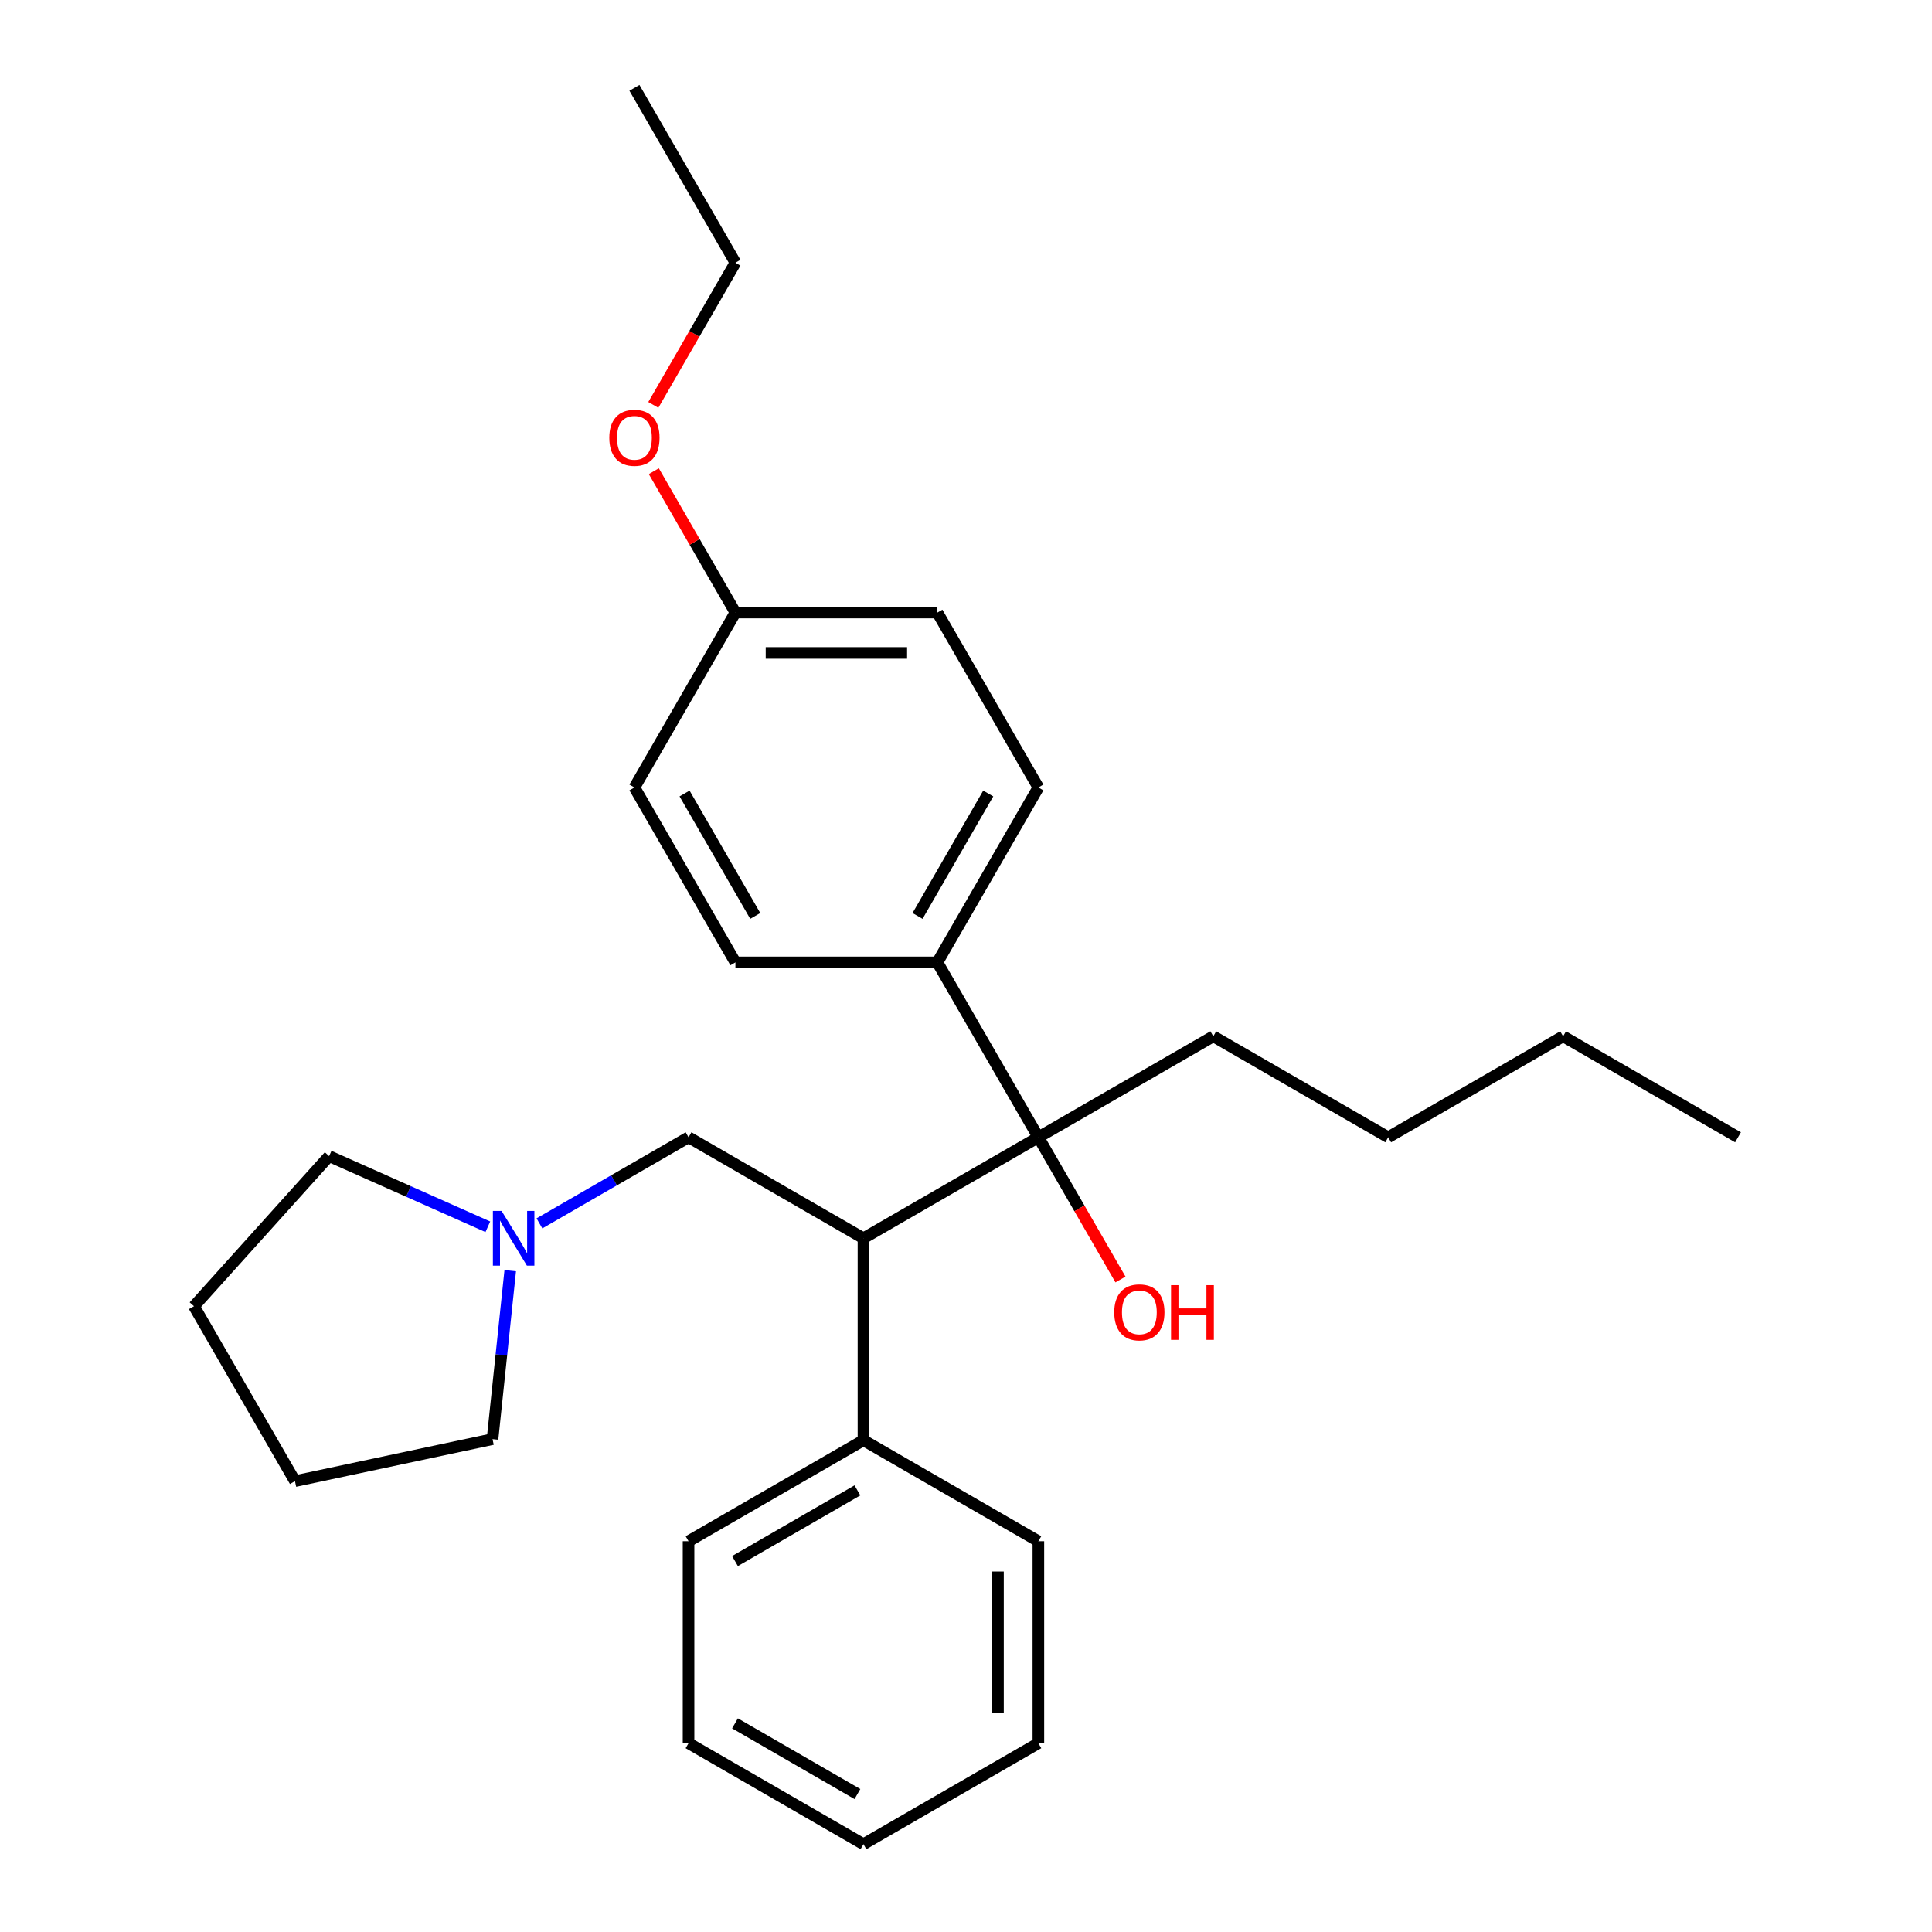 <?xml version='1.0' encoding='iso-8859-1'?>
<svg version='1.1' baseProfile='full'
              xmlns='http://www.w3.org/2000/svg'
                      xmlns:rdkit='http://www.rdkit.org/xml'
                      xmlns:xlink='http://www.w3.org/1999/xlink'
                  xml:space='preserve'
width='1000px' height='1000px' viewBox='0 0 1000 1000'>
<!-- END OF HEADER -->
<rect style='opacity:1.0;fill:#FFFFFF;stroke:none' width='1000' height='1000' x='0' y='0'> </rect>
<path class='bond-0' d='M 446.925,640.927 L 537.459,588.657' style='fill:none;fill-rule:evenodd;stroke:#000000;stroke-width:6px;stroke-linecap:butt;stroke-linejoin:miter;stroke-opacity:1' />
<path class='bond-2' d='M 446.925,640.927 L 356.392,588.657' style='fill:none;fill-rule:evenodd;stroke:#000000;stroke-width:6px;stroke-linecap:butt;stroke-linejoin:miter;stroke-opacity:1' />
<path class='bond-4' d='M 446.925,640.927 L 446.925,745.467' style='fill:none;fill-rule:evenodd;stroke:#000000;stroke-width:6px;stroke-linecap:butt;stroke-linejoin:miter;stroke-opacity:1' />
<path class='bond-3' d='M 537.459,588.657 L 485.189,498.124' style='fill:none;fill-rule:evenodd;stroke:#000000;stroke-width:6px;stroke-linecap:butt;stroke-linejoin:miter;stroke-opacity:1' />
<path class='bond-7' d='M 537.459,588.657 L 558.706,625.458' style='fill:none;fill-rule:evenodd;stroke:#000000;stroke-width:6px;stroke-linecap:butt;stroke-linejoin:miter;stroke-opacity:1' />
<path class='bond-7' d='M 558.706,625.458 L 579.952,662.258' style='fill:none;fill-rule:evenodd;stroke:#FF0000;stroke-width:6px;stroke-linecap:butt;stroke-linejoin:miter;stroke-opacity:1' />
<path class='bond-11' d='M 537.459,588.657 L 627.993,536.388' style='fill:none;fill-rule:evenodd;stroke:#000000;stroke-width:6px;stroke-linecap:butt;stroke-linejoin:miter;stroke-opacity:1' />
<path class='bond-1' d='M 279.211,633.217 L 317.801,610.937' style='fill:none;fill-rule:evenodd;stroke:#0000FF;stroke-width:6px;stroke-linecap:butt;stroke-linejoin:miter;stroke-opacity:1' />
<path class='bond-1' d='M 317.801,610.937 L 356.392,588.657' style='fill:none;fill-rule:evenodd;stroke:#000000;stroke-width:6px;stroke-linecap:butt;stroke-linejoin:miter;stroke-opacity:1' />
<path class='bond-13' d='M 264.095,657.701 L 259.513,701.297' style='fill:none;fill-rule:evenodd;stroke:#0000FF;stroke-width:6px;stroke-linecap:butt;stroke-linejoin:miter;stroke-opacity:1' />
<path class='bond-13' d='M 259.513,701.297 L 254.93,744.894' style='fill:none;fill-rule:evenodd;stroke:#000000;stroke-width:6px;stroke-linecap:butt;stroke-linejoin:miter;stroke-opacity:1' />
<path class='bond-14' d='M 252.504,634.982 L 211.43,616.694' style='fill:none;fill-rule:evenodd;stroke:#0000FF;stroke-width:6px;stroke-linecap:butt;stroke-linejoin:miter;stroke-opacity:1' />
<path class='bond-14' d='M 211.43,616.694 L 170.356,598.407' style='fill:none;fill-rule:evenodd;stroke:#000000;stroke-width:6px;stroke-linecap:butt;stroke-linejoin:miter;stroke-opacity:1' />
<path class='bond-5' d='M 485.189,498.124 L 537.459,407.59' style='fill:none;fill-rule:evenodd;stroke:#000000;stroke-width:6px;stroke-linecap:butt;stroke-linejoin:miter;stroke-opacity:1' />
<path class='bond-5' d='M 474.923,474.09 L 511.512,410.716' style='fill:none;fill-rule:evenodd;stroke:#000000;stroke-width:6px;stroke-linecap:butt;stroke-linejoin:miter;stroke-opacity:1' />
<path class='bond-6' d='M 485.189,498.124 L 380.65,498.124' style='fill:none;fill-rule:evenodd;stroke:#000000;stroke-width:6px;stroke-linecap:butt;stroke-linejoin:miter;stroke-opacity:1' />
<path class='bond-15' d='M 446.925,745.467 L 356.392,797.736' style='fill:none;fill-rule:evenodd;stroke:#000000;stroke-width:6px;stroke-linecap:butt;stroke-linejoin:miter;stroke-opacity:1' />
<path class='bond-15' d='M 443.799,771.414 L 380.426,808.003' style='fill:none;fill-rule:evenodd;stroke:#000000;stroke-width:6px;stroke-linecap:butt;stroke-linejoin:miter;stroke-opacity:1' />
<path class='bond-16' d='M 446.925,745.467 L 537.459,797.736' style='fill:none;fill-rule:evenodd;stroke:#000000;stroke-width:6px;stroke-linecap:butt;stroke-linejoin:miter;stroke-opacity:1' />
<path class='bond-10' d='M 537.459,407.59 L 485.189,317.056' style='fill:none;fill-rule:evenodd;stroke:#000000;stroke-width:6px;stroke-linecap:butt;stroke-linejoin:miter;stroke-opacity:1' />
<path class='bond-9' d='M 380.65,498.124 L 328.38,407.59' style='fill:none;fill-rule:evenodd;stroke:#000000;stroke-width:6px;stroke-linecap:butt;stroke-linejoin:miter;stroke-opacity:1' />
<path class='bond-9' d='M 390.916,474.09 L 354.327,410.716' style='fill:none;fill-rule:evenodd;stroke:#000000;stroke-width:6px;stroke-linecap:butt;stroke-linejoin:miter;stroke-opacity:1' />
<path class='bond-8' d='M 380.65,317.056 L 328.38,407.59' style='fill:none;fill-rule:evenodd;stroke:#000000;stroke-width:6px;stroke-linecap:butt;stroke-linejoin:miter;stroke-opacity:1' />
<path class='bond-12' d='M 380.65,317.056 L 359.53,280.476' style='fill:none;fill-rule:evenodd;stroke:#000000;stroke-width:6px;stroke-linecap:butt;stroke-linejoin:miter;stroke-opacity:1' />
<path class='bond-12' d='M 359.53,280.476 L 338.411,243.896' style='fill:none;fill-rule:evenodd;stroke:#FF0000;stroke-width:6px;stroke-linecap:butt;stroke-linejoin:miter;stroke-opacity:1' />
<path class='bond-29' d='M 380.65,317.056 L 485.189,317.056' style='fill:none;fill-rule:evenodd;stroke:#000000;stroke-width:6px;stroke-linecap:butt;stroke-linejoin:miter;stroke-opacity:1' />
<path class='bond-29' d='M 396.331,337.964 L 469.508,337.964' style='fill:none;fill-rule:evenodd;stroke:#000000;stroke-width:6px;stroke-linecap:butt;stroke-linejoin:miter;stroke-opacity:1' />
<path class='bond-18' d='M 627.993,536.388 L 718.527,588.657' style='fill:none;fill-rule:evenodd;stroke:#000000;stroke-width:6px;stroke-linecap:butt;stroke-linejoin:miter;stroke-opacity:1' />
<path class='bond-17' d='M 338.157,209.589 L 359.403,172.789' style='fill:none;fill-rule:evenodd;stroke:#FF0000;stroke-width:6px;stroke-linecap:butt;stroke-linejoin:miter;stroke-opacity:1' />
<path class='bond-17' d='M 359.403,172.789 L 380.65,135.988' style='fill:none;fill-rule:evenodd;stroke:#000000;stroke-width:6px;stroke-linecap:butt;stroke-linejoin:miter;stroke-opacity:1' />
<path class='bond-21' d='M 254.93,744.894 L 152.675,766.629' style='fill:none;fill-rule:evenodd;stroke:#000000;stroke-width:6px;stroke-linecap:butt;stroke-linejoin:miter;stroke-opacity:1' />
<path class='bond-20' d='M 170.356,598.407 L 100.406,676.095' style='fill:none;fill-rule:evenodd;stroke:#000000;stroke-width:6px;stroke-linecap:butt;stroke-linejoin:miter;stroke-opacity:1' />
<path class='bond-24' d='M 356.392,797.736 L 356.392,902.276' style='fill:none;fill-rule:evenodd;stroke:#000000;stroke-width:6px;stroke-linecap:butt;stroke-linejoin:miter;stroke-opacity:1' />
<path class='bond-25' d='M 537.459,797.736 L 537.459,902.276' style='fill:none;fill-rule:evenodd;stroke:#000000;stroke-width:6px;stroke-linecap:butt;stroke-linejoin:miter;stroke-opacity:1' />
<path class='bond-25' d='M 516.551,813.417 L 516.551,886.595' style='fill:none;fill-rule:evenodd;stroke:#000000;stroke-width:6px;stroke-linecap:butt;stroke-linejoin:miter;stroke-opacity:1' />
<path class='bond-22' d='M 380.65,135.988 L 328.38,45.455' style='fill:none;fill-rule:evenodd;stroke:#000000;stroke-width:6px;stroke-linecap:butt;stroke-linejoin:miter;stroke-opacity:1' />
<path class='bond-19' d='M 718.527,588.657 L 809.061,536.388' style='fill:none;fill-rule:evenodd;stroke:#000000;stroke-width:6px;stroke-linecap:butt;stroke-linejoin:miter;stroke-opacity:1' />
<path class='bond-23' d='M 809.061,536.388 L 899.594,588.657' style='fill:none;fill-rule:evenodd;stroke:#000000;stroke-width:6px;stroke-linecap:butt;stroke-linejoin:miter;stroke-opacity:1' />
<path class='bond-28' d='M 100.406,676.095 L 152.675,766.629' style='fill:none;fill-rule:evenodd;stroke:#000000;stroke-width:6px;stroke-linecap:butt;stroke-linejoin:miter;stroke-opacity:1' />
<path class='bond-27' d='M 356.392,902.276 L 446.925,954.545' style='fill:none;fill-rule:evenodd;stroke:#000000;stroke-width:6px;stroke-linecap:butt;stroke-linejoin:miter;stroke-opacity:1' />
<path class='bond-27' d='M 380.426,892.009 L 443.799,928.598' style='fill:none;fill-rule:evenodd;stroke:#000000;stroke-width:6px;stroke-linecap:butt;stroke-linejoin:miter;stroke-opacity:1' />
<path class='bond-26' d='M 537.459,902.276 L 446.925,954.545' style='fill:none;fill-rule:evenodd;stroke:#000000;stroke-width:6px;stroke-linecap:butt;stroke-linejoin:miter;stroke-opacity:1' />
<path  class='atom-2' d='M 259.598 626.767
L 268.878 641.767
Q 269.798 643.247, 271.278 645.927
Q 272.758 648.607, 272.838 648.767
L 272.838 626.767
L 276.598 626.767
L 276.598 655.087
L 272.718 655.087
L 262.758 638.687
Q 261.598 636.767, 260.358 634.567
Q 259.158 632.367, 258.798 631.687
L 258.798 655.087
L 255.118 655.087
L 255.118 626.767
L 259.598 626.767
' fill='#0000FF'/>
<path  class='atom-8' d='M 576.729 679.271
Q 576.729 672.471, 580.089 668.671
Q 583.449 664.871, 589.729 664.871
Q 596.009 664.871, 599.369 668.671
Q 602.729 672.471, 602.729 679.271
Q 602.729 686.151, 599.329 690.071
Q 595.929 693.951, 589.729 693.951
Q 583.489 693.951, 580.089 690.071
Q 576.729 686.191, 576.729 679.271
M 589.729 690.751
Q 594.049 690.751, 596.369 687.871
Q 598.729 684.951, 598.729 679.271
Q 598.729 673.711, 596.369 670.911
Q 594.049 668.071, 589.729 668.071
Q 585.409 668.071, 583.049 670.871
Q 580.729 673.671, 580.729 679.271
Q 580.729 684.991, 583.049 687.871
Q 585.409 690.751, 589.729 690.751
' fill='#FF0000'/>
<path  class='atom-8' d='M 606.129 665.191
L 609.969 665.191
L 609.969 677.231
L 624.449 677.231
L 624.449 665.191
L 628.289 665.191
L 628.289 693.511
L 624.449 693.511
L 624.449 680.431
L 609.969 680.431
L 609.969 693.511
L 606.129 693.511
L 606.129 665.191
' fill='#FF0000'/>
<path  class='atom-13' d='M 315.38 226.602
Q 315.38 219.802, 318.74 216.002
Q 322.1 212.202, 328.38 212.202
Q 334.66 212.202, 338.02 216.002
Q 341.38 219.802, 341.38 226.602
Q 341.38 233.482, 337.98 237.402
Q 334.58 241.282, 328.38 241.282
Q 322.14 241.282, 318.74 237.402
Q 315.38 233.522, 315.38 226.602
M 328.38 238.082
Q 332.7 238.082, 335.02 235.202
Q 337.38 232.282, 337.38 226.602
Q 337.38 221.042, 335.02 218.242
Q 332.7 215.402, 328.38 215.402
Q 324.06 215.402, 321.7 218.202
Q 319.38 221.002, 319.38 226.602
Q 319.38 232.322, 321.7 235.202
Q 324.06 238.082, 328.38 238.082
' fill='#FF0000'/>
</svg>
